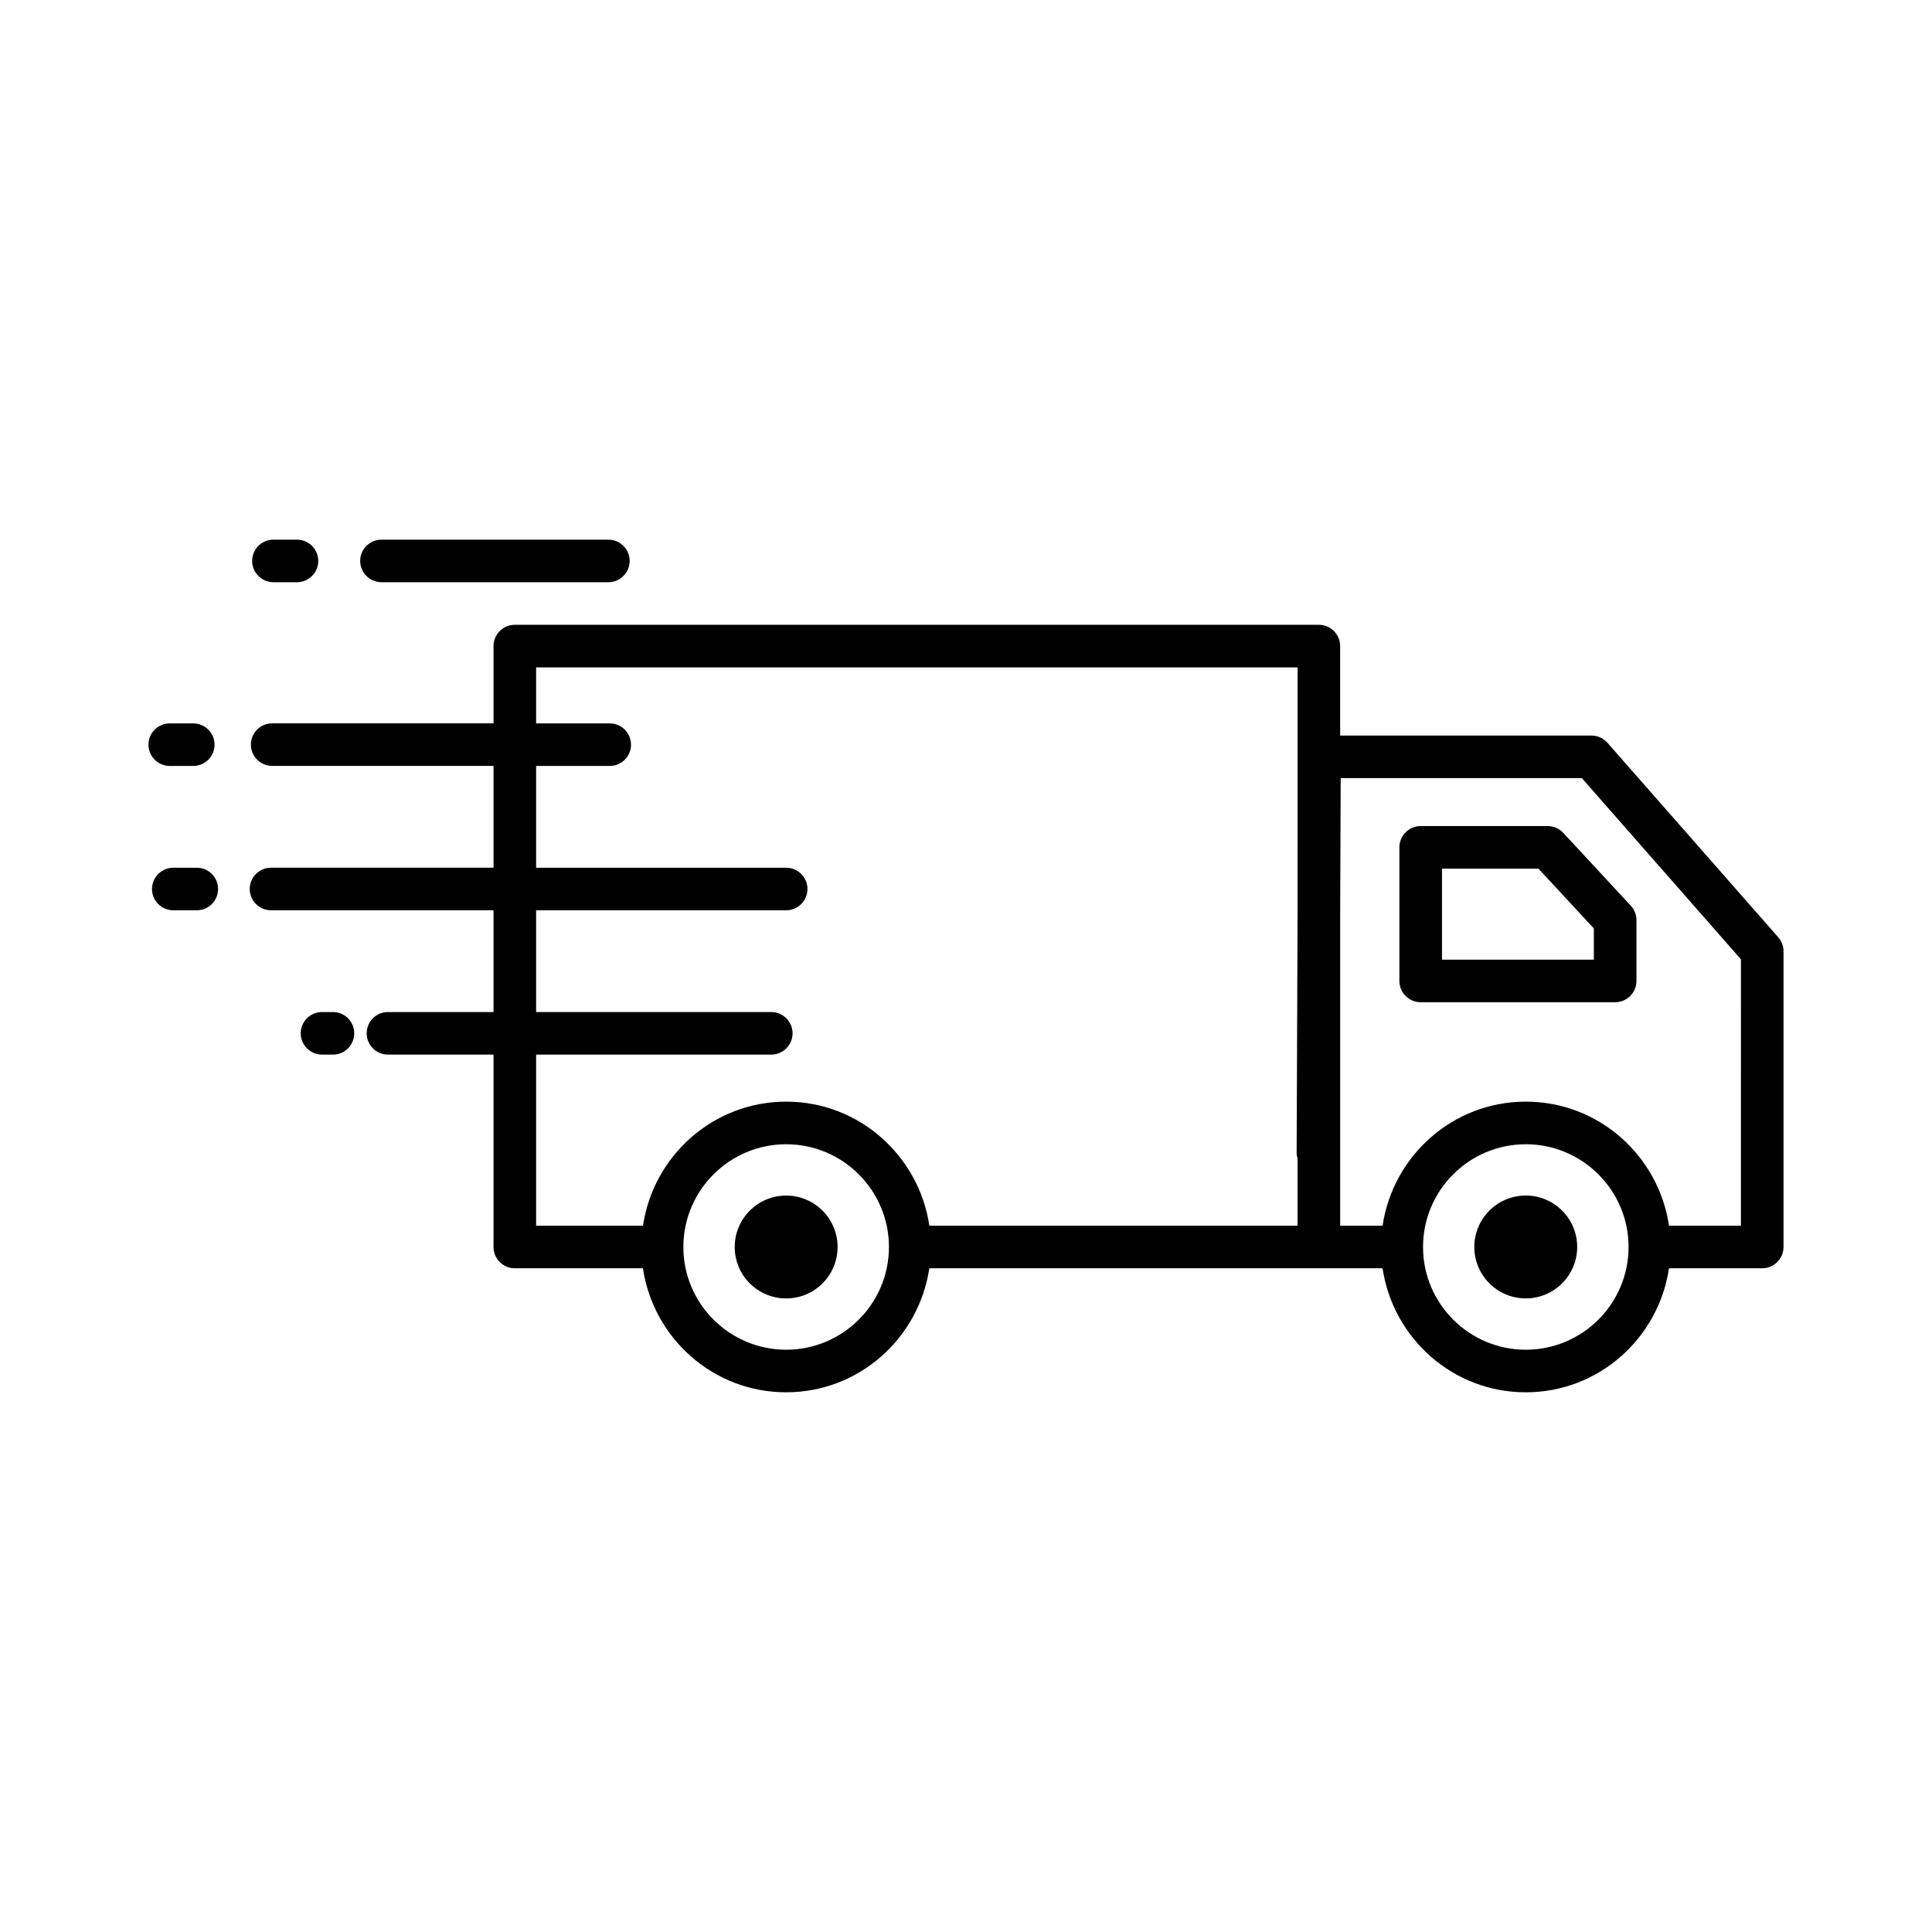 <?xml version="1.0" encoding="UTF-8"?>
<!-- Uploaded to: SVG Repo, www.svgrepo.com, Generator: SVG Repo Mixer Tools -->
<svg fill="#000000" width="800px" height="800px" version="1.1" viewBox="144 144 512 512" xmlns="http://www.w3.org/2000/svg">
 <g>
  <path d="m615.25 392.38-45.258-51.535c-1.074-1.219-2.617-1.914-4.242-1.914h-66.598v-23.715c0-3.113-2.535-5.637-5.644-5.637h-213.08c-3.113 0-5.637 2.527-5.637 5.637v20.48h-58.668c-3.113 0-5.637 2.527-5.637 5.637 0 3.113 2.527 5.637 5.637 5.637h58.668v26.98l-58.973 0.004c-3.113 0-5.637 2.527-5.637 5.637 0 3.113 2.527 5.637 5.637 5.637h58.969v26.973h-27.977c-3.113 0-5.637 2.527-5.637 5.637 0 3.113 2.527 5.644 5.637 5.644h27.977v50.984c0 3.113 2.527 5.644 5.637 5.644h33.961c2.762 18.543 18.641 32.867 37.945 32.867s35.188-14.32 37.945-32.867h120.12c2.762 18.543 18.645 32.867 37.953 32.867s35.191-14.32 37.953-32.867h24.707c3.113 0 5.644-2.535 5.644-5.644v-78.363c0.004-1.367-0.504-2.688-1.402-3.723zm-262.91 109.31c-15.023 0-27.242-12.211-27.242-27.219 0-15.023 12.219-27.234 27.242-27.234 15.023 0 27.242 12.211 27.242 27.234 0 15.008-12.223 27.219-27.242 27.219zm135.53-115.07-0.246 63.098c0 0.441 0.156 0.828 0.246 1.238v17.871h-97.582c-2.758-18.555-18.641-32.879-37.945-32.879-19.305 0-35.188 14.32-37.945 32.879h-28.32v-45.34h62.324c3.113 0 5.637-2.535 5.637-5.644 0-3.113-2.527-5.637-5.637-5.637h-62.324v-26.973h66.27c3.113 0 5.637-2.527 5.637-5.637 0-3.113-2.527-5.637-5.637-5.637h-66.27v-26.98h19.512c3.113 0 5.637-2.527 5.637-5.637 0-3.113-2.527-5.637-5.637-5.637h-19.512v-14.844h201.8zm60.484 115.07c-15.023 0-27.234-12.211-27.234-27.219 0-15.023 12.211-27.234 27.234-27.234 15.023 0 27.234 12.211 27.234 27.234-0.004 15.008-12.215 27.219-27.234 27.219zm57.016-32.863h-19.062c-2.758-18.555-18.641-32.879-37.953-32.879s-35.195 14.32-37.953 32.879h-11.242v-83.059l0.137-35.559h63.914l42.16 48.023-0.004 70.594z"/>
  <path d="m554.16 362.92h-33.664c-3.113 0-5.644 2.527-5.644 5.637v35.406c0 3.113 2.535 5.637 5.644 5.637h51.535c3.113 0 5.644-2.527 5.644-5.637v-16.121c0-1.426-0.539-2.789-1.516-3.836l-17.871-19.281c-1.059-1.152-2.559-1.805-4.129-1.805zm12.227 35.402h-40.246v-24.129h25.555l14.691 15.855z"/>
  <path d="m352.34 460.84c-7.527 0-13.633 6.102-13.633 13.629s6.102 13.629 13.633 13.629c7.527 0 13.629-6.102 13.629-13.629s-6.102-13.629-13.629-13.629z"/>
  <path d="m561.97 474.46c0 7.527-6.102 13.629-13.629 13.629s-13.633-6.102-13.633-13.629 6.106-13.629 13.633-13.629 13.629 6.102 13.629 13.629"/>
  <path d="m188.98 346.98h6.238c3.113 0 5.637-2.527 5.637-5.637 0-3.113-2.527-5.637-5.637-5.637h-6.238c-3.113 0-5.637 2.527-5.637 5.637-0.004 3.109 2.523 5.637 5.637 5.637z"/>
  <path d="m245.09 298.29h60.141c3.113 0 5.637-2.527 5.637-5.637 0-3.113-2.527-5.637-5.637-5.637h-60.141c-3.113 0-5.637 2.527-5.637 5.637 0 3.113 2.523 5.637 5.637 5.637z"/>
  <path d="m216.46 298.29h6.242c3.113 0 5.637-2.527 5.637-5.637 0-3.113-2.527-5.637-5.637-5.637h-6.242c-3.113 0-5.637 2.527-5.637 5.637 0 3.113 2.527 5.637 5.637 5.637z"/>
  <path d="m196.16 373.96h-6.238c-3.113 0-5.637 2.527-5.637 5.637 0 3.113 2.527 5.637 5.637 5.637h6.238c3.113 0 5.637-2.527 5.637-5.637 0-3.113-2.523-5.637-5.637-5.637z"/>
  <path d="m232.24 412.2h-2.906c-3.113 0-5.637 2.527-5.637 5.637 0 3.113 2.527 5.644 5.637 5.644h2.906c3.113 0 5.637-2.535 5.637-5.644 0.004-3.109-2.523-5.637-5.637-5.637z"/>
 </g>
</svg>